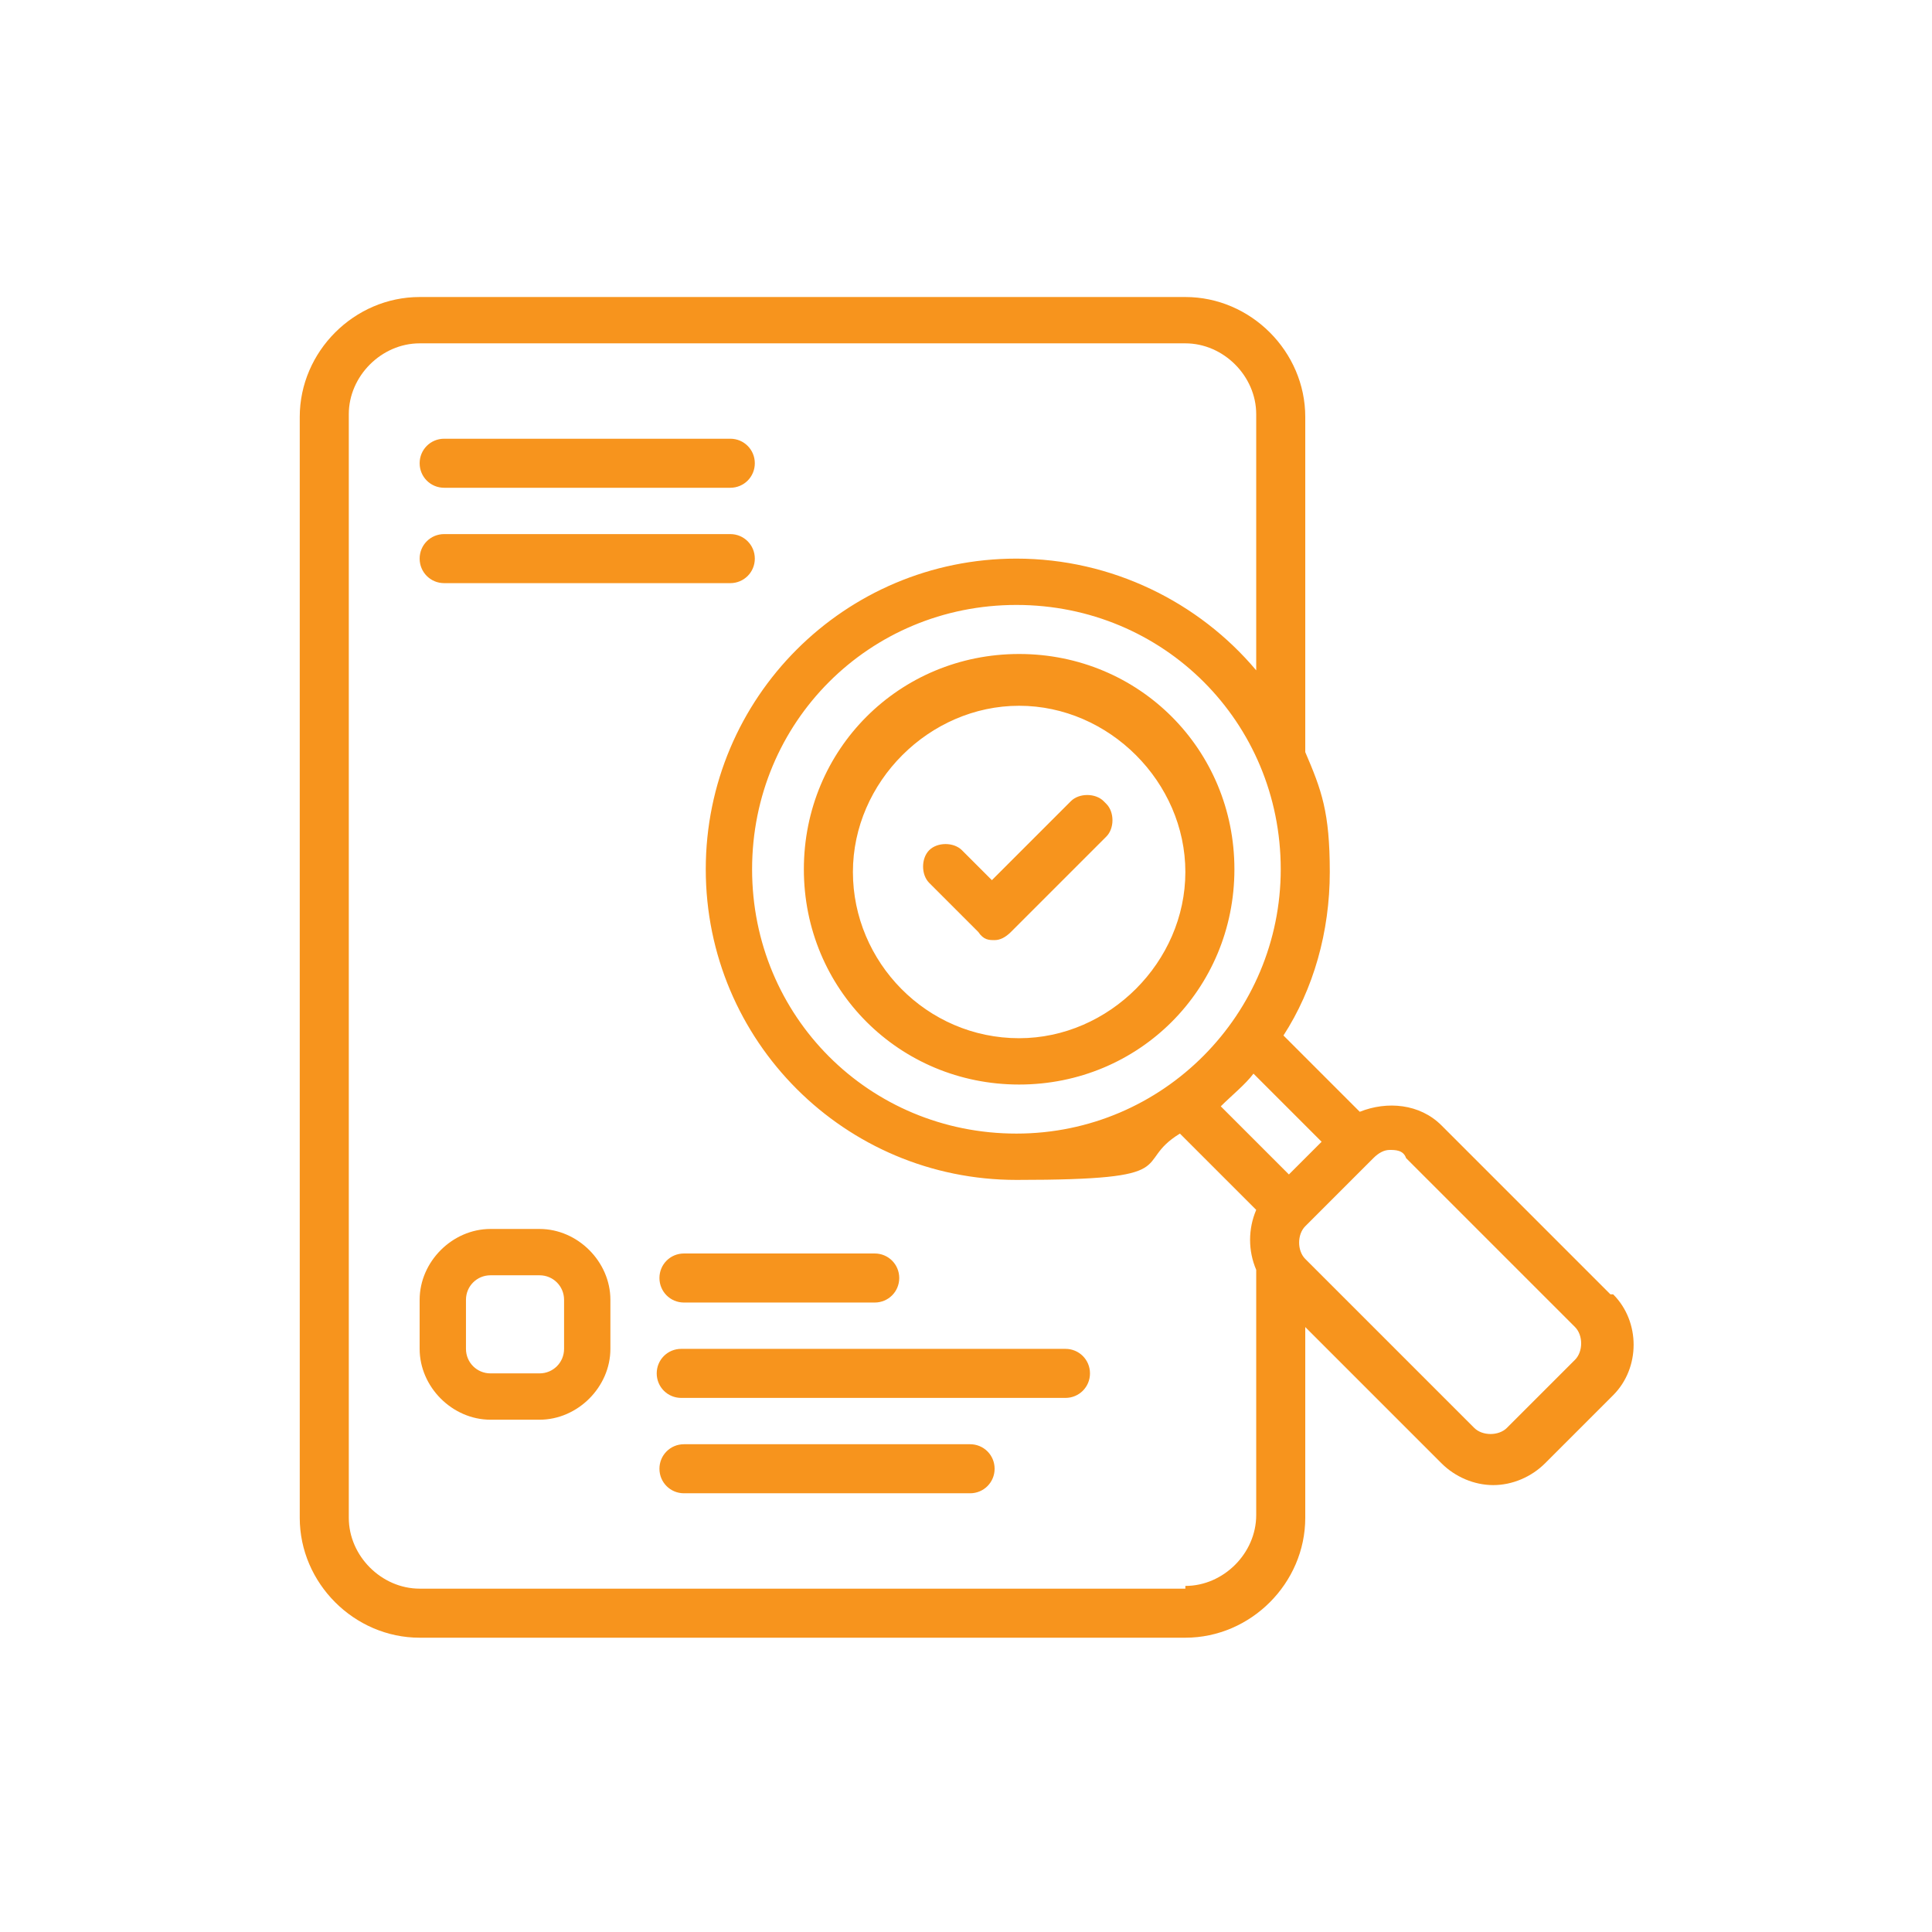 <?xml version="1.0" encoding="UTF-8"?> <svg xmlns="http://www.w3.org/2000/svg" id="Layer_1" version="1.1" viewBox="0 0 70.9 70.9"><defs><style> .st0 { fill: #f7941d; } </style></defs><path class="st0" d="M59.1,47.5l-6.2-6.2c-.8-.8-2-.9-3-.5l-2.8-2.8c1.1-1.7,1.7-3.8,1.7-6s-.3-3-.9-4.4v-12.3c0-2.4-2-4.4-4.4-4.4H15.4c-2.4,0-4.4,2-4.4,4.4v40.4c0,2.4,2,4.4,4.4,4.4h28.1c2.4,0,4.4-2,4.4-4.4v-7l5,5c.5.5,1.2.8,1.9.8s1.4-.3,1.9-.8l2.5-2.5h0c1-1,1-2.7,0-3.7ZM48.5,41.9l-.6.6-.6.6-2.5-2.5c.4-.4.9-.8,1.2-1.2l2.5,2.5h0ZM47,31.9c0,5.3-4.3,9.7-9.7,9.7s-9.7-4.3-9.7-9.7,4.3-9.7,9.7-9.7,9.7,4.3,9.7,9.7ZM43.5,58.3H15.4c-1.4,0-2.6-1.2-2.6-2.6V15.2c0-1.4,1.2-2.6,2.6-2.6h28.1c1.4,0,2.6,1.2,2.6,2.6v9.4c-2.1-2.5-5.3-4.1-8.8-4.1-6.3,0-11.4,5.1-11.4,11.4s5.1,11.4,11.4,11.4,4.2-.6,6-1.7l2.8,2.8c-.3.7-.3,1.5,0,2.2v9c0,1.4-1.2,2.6-2.6,2.6ZM57.8,49.9l-2.5,2.5c-.3.3-.9.3-1.2,0l-6.2-6.2c-.3-.3-.3-.9,0-1.2l2.5-2.5c.2-.2.4-.3.6-.3s.5,0,.6.3l6.2,6.2c.3.3.3.9,0,1.2h0ZM37.4,24c-4.4,0-7.9,3.5-7.9,7.9s3.5,7.9,7.9,7.9,7.9-3.5,7.9-7.9-3.5-7.9-7.9-7.9ZM37.4,38.1c-3.4,0-6.1-2.8-6.1-6.1s2.8-6.1,6.1-6.1,6.1,2.8,6.1,6.1-2.8,6.1-6.1,6.1ZM40.6,29.5c.3.3.3.9,0,1.2l-3.5,3.5c-.2.2-.4.3-.6.3s-.4,0-.6-.3l-1.8-1.8c-.3-.3-.3-.9,0-1.2s.9-.3,1.2,0l1.1,1.1,2.9-2.9c.3-.3.9-.3,1.2,0h0ZM15.4,17c0-.5.4-.9.9-.9h10.5c.5,0,.9.4.9.9s-.4.9-.9.9h-10.5c-.5,0-.9-.4-.9-.9ZM15.4,20.5c0-.5.4-.9.9-.9h10.5c.5,0,.9.4.9.9s-.4.9-.9.9h-10.5c-.5,0-.9-.4-.9-.9ZM19.8,45.1h-1.8c-1.4,0-2.6,1.2-2.6,2.6v1.8c0,1.4,1.2,2.6,2.6,2.6h1.8c1.4,0,2.6-1.2,2.6-2.6v-1.8c0-1.4-1.2-2.6-2.6-2.6ZM20.7,49.5c0,.5-.4.9-.9.9h-1.8c-.5,0-.9-.4-.9-.9v-1.8c0-.5.4-.9.9-.9h1.8c.5,0,.9.4.9.9v1.8ZM25.1,46h7c.5,0,.9.4.9.9s-.4.9-.9.9h-7c-.5,0-.9-.4-.9-.9s.4-.9.9-.9ZM40,50.4c0,.5-.4.9-.9.9h-14.1c-.5,0-.9-.4-.9-.9s.4-.9.9-.9h14.1c.5,0,.9.4.9.9ZM36.5,53.9c0,.5-.4.9-.9.9h-10.5c-.5,0-.9-.4-.9-.9s.4-.9.9-.9h10.5c.5,0,.9.4.9.9Z"></path></svg> 